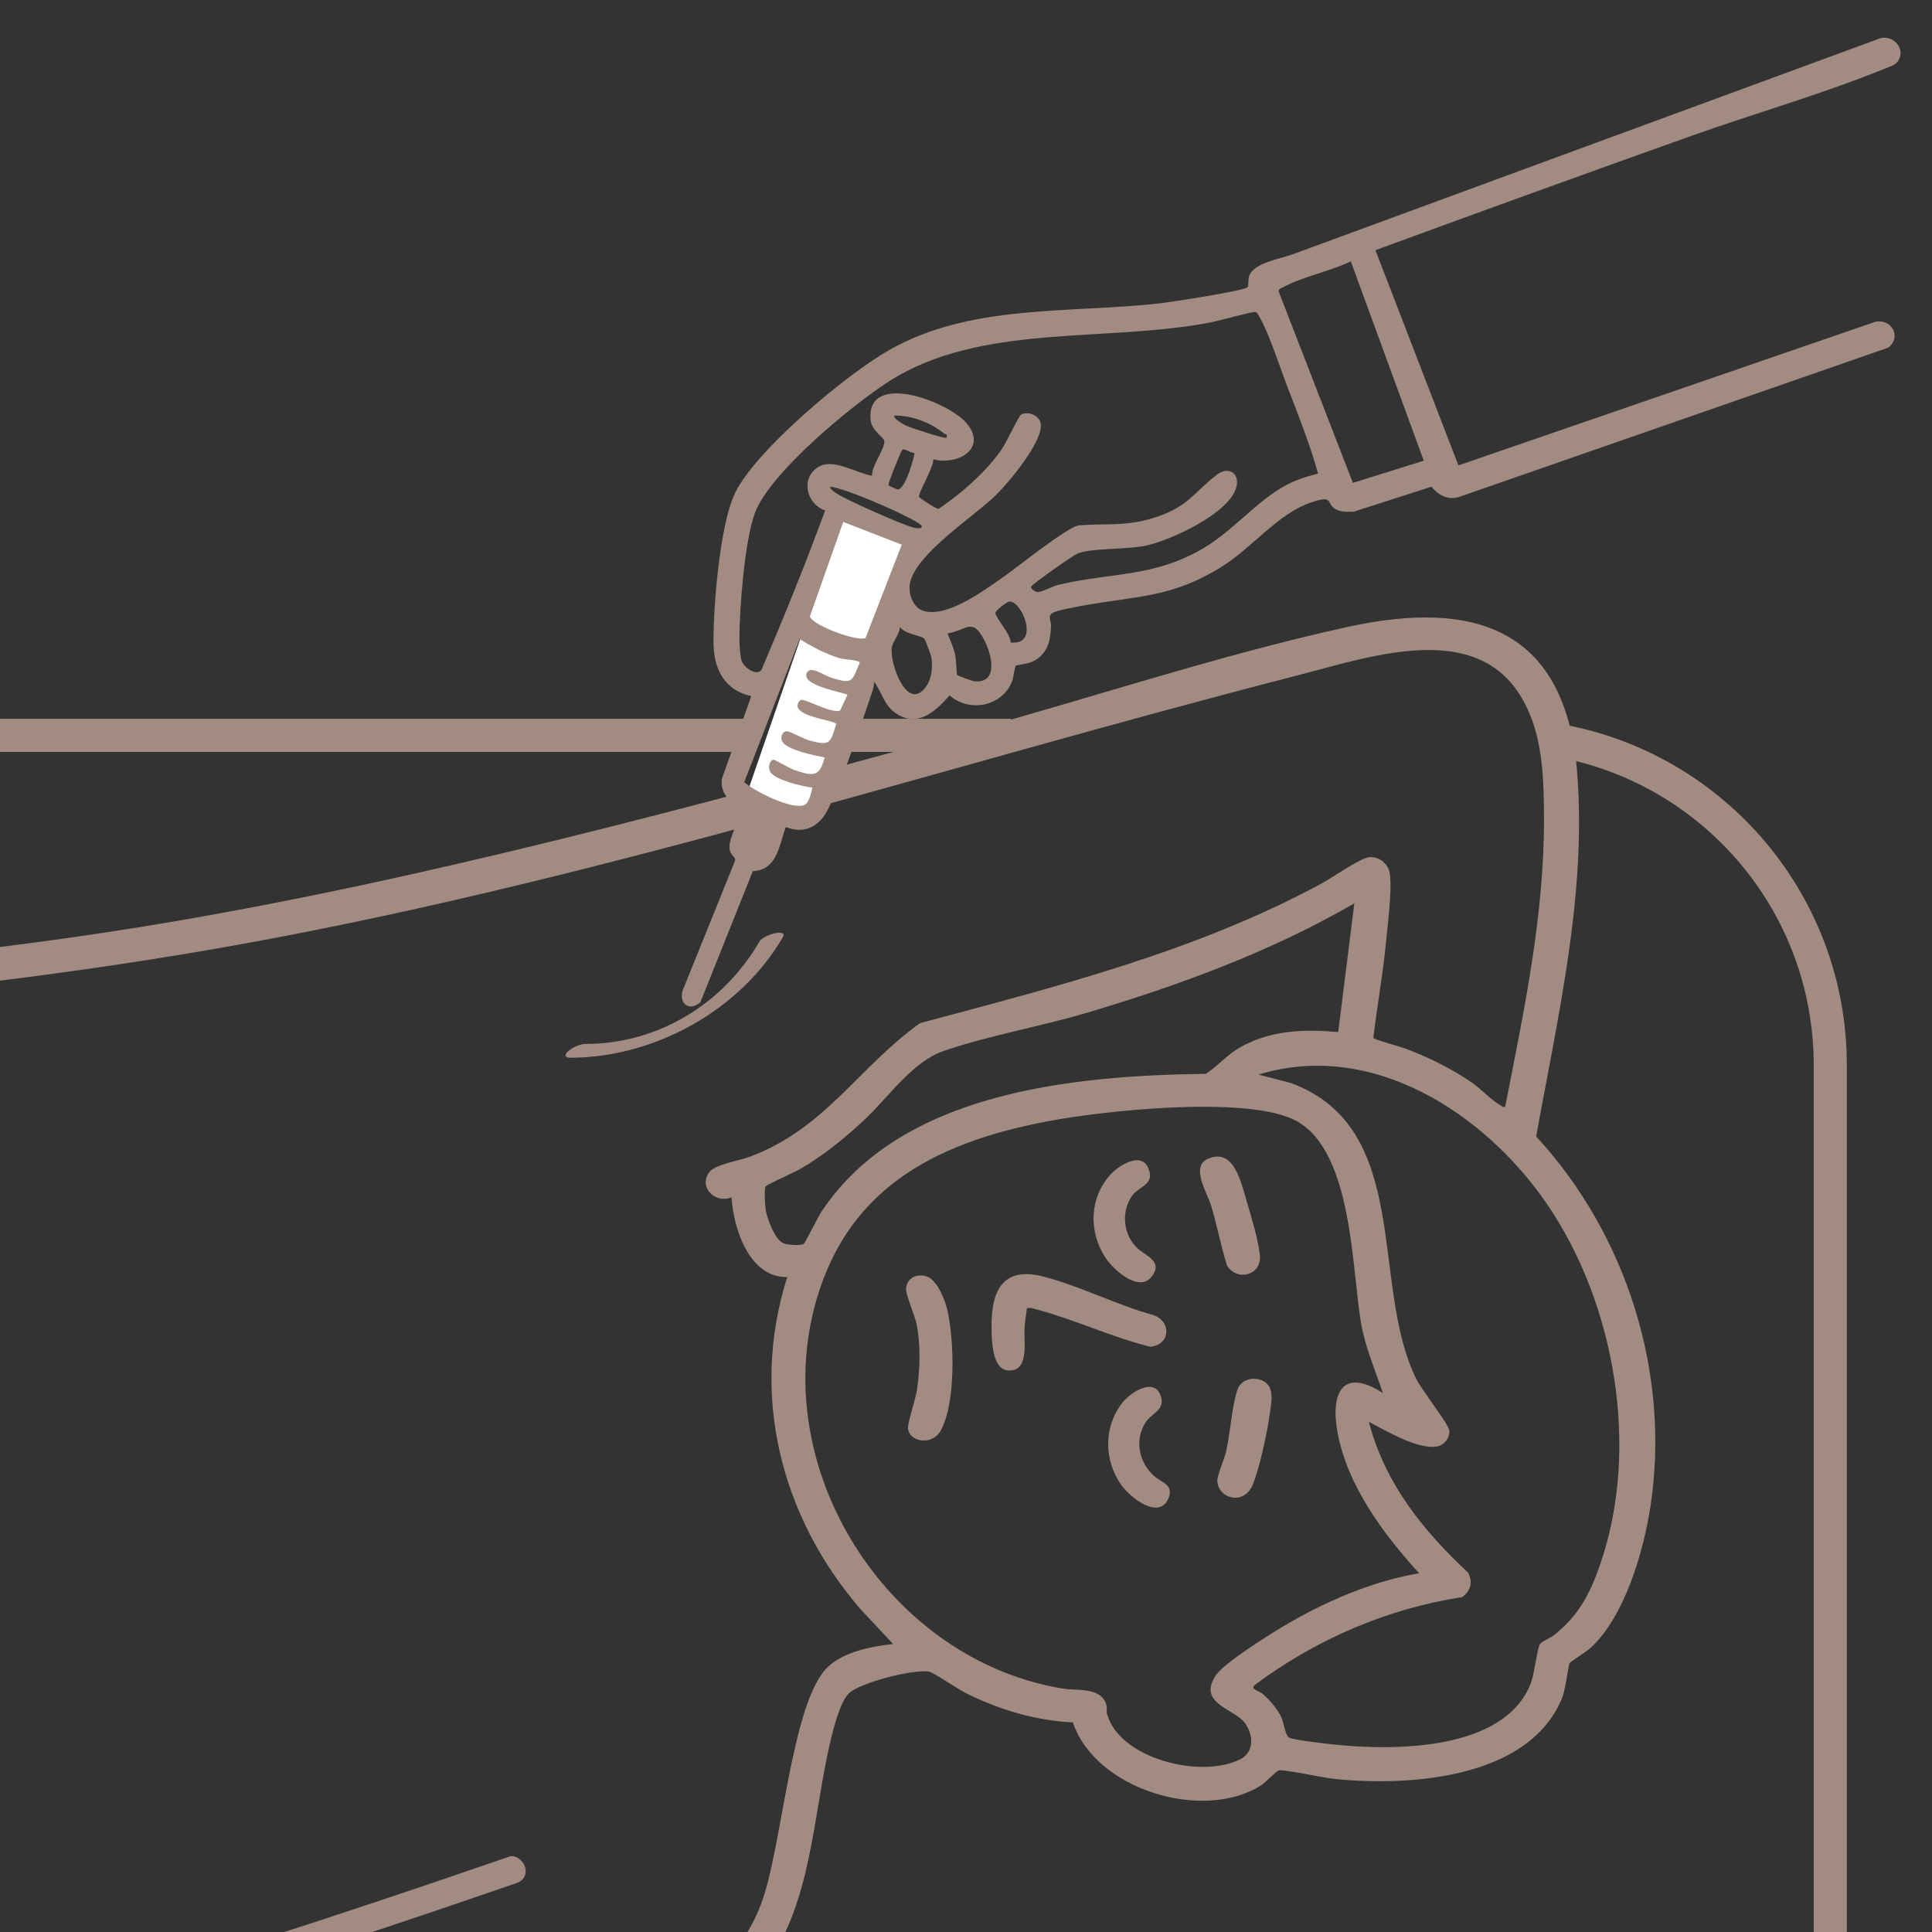 <svg xmlns="http://www.w3.org/2000/svg" id="_&#x5716;&#x5C64;_1" data-name="&#x5716;&#x5C64; 1" viewBox="0 0 350 350"><rect x="0" y="0" width="350" height="350" fill="#333333" stroke="none"/><defs><style> .cls-1 { fill: none; stroke: #a28c81; stroke-miterlimit: 10; stroke-width: 6px; } .cls-2 { fill: #a28c81; } .cls-3 { fill: #fff; } </style></defs><g><path class="cls-2" d="M278.29,205.91c3.86-21.49,9.15-43.72,7.44-65.77-2.03-26.11-18.32-31.66-41.59-26.57-23.57,5.16-47.77,13.3-71.2,19.65-47.14,12.79-94.86,25.87-143.09,33.99-10.79,1.82-21.65,3.34-32.52,4.69-.63,2.08-1.19,4.17-1.67,6.29,16.64-2.01,33.25-4.42,49.89-7.48,64.09-11.75,126.08-32.04,189.01-48.23,14.78-3.8,35.87-11.42,42.95,7.86,2.03,5.54,2.17,11.73,2.2,17.61.09,17.73-3.63,35.25-7.03,52.52-.45.18-.53-.06-.81-.21-1.54-.82-3.56-2.98-5.16-4.09-3.71-2.57-7.91-4.64-12.14-6.22-.87-.33-5.64-1.62-5.78-1.92.67-5.65,1.7-11.24,2.25-16.91.32-3.34,1.17-9.71.75-12.79-.25-1.85-1.97-3.25-3.82-3.04-1.56.18-6.8,3.83-8.66,4.83-22.88,12.31-47.66,18.53-72.64,25.23-11.24,8.07-17.18,19.12-30.87,24.22-1.9.71-6.35,1.37-7.36,2.84-1.89,2.75,1.14,5.69,4.08,4.5.37,5.67,3.19,14.54,10.09,14.45-6.77,21.33-1.17,43.37,13.21,60.08l5.98,6.39c-3.87.42-8.71,1.34-11.69,4.02-6.74,6.07-8.39,32.82-12.19,42.96-1.55,4.14-3.74,7.54-6.38,10.37,2.19.63,4.39,1.2,6.61,1.72,8.87-11.61,9.02-27.34,12.21-41.13.53-2.28,1.81-7.52,3.44-9.03,2.12-1.97,11.83-4.42,14.53-3.9.83.16,5.15,3.13,6.5,3.81,6.03,3.04,12.75,5.06,19.53,5.38,4.1,12.21,23.63,18.07,34.09,11.4.76-.49,2.8-2.63,3.25-2.71,1.06-.19,8.06,1.35,9.97,1.54,13.45,1.39,35.29.07,41.31-14.64.66-1.61,1.13-5.9,1.37-6.34.11-.2,3.08-2.1,3.78-2.74,6.23-5.69,9.66-17.62,10.89-25.8,3.6-24-4.36-49.11-20.72-66.85ZM141.99,225.26c-1.63-.65-3.01-4.48-3.28-6.1-.12-.74-.29-3.7-.03-4.22.16-.31,5.3-2.6,6.26-3.15,4.21-2.41,8.49-5.9,11.99-9.25,4.11-3.93,8.46-10.23,13.99-12.14,7.94-2.74,17.58-4.44,25.88-6.9,16.8-4.99,33.37-11.06,48.55-19.85l-2.92,23.31c-6.18-.53-12.17-.36-17.71,2.74-2.35,1.31-4.04,3.38-6.27,4.83-23.95.33-55.26,3.19-69.68,25.05-.58.89-2.89,5.55-3.16,5.75-.51.38-2.96.19-3.61-.07ZM224.64,318.72c-6.94,3.54-21.72,0-24.08-8.16-.19-.67.12-1.21-.27-2.11-1.19-2.79-5.21-2.16-7.53-2.52-30.91-4.88-52.98-38.14-45.34-68.64,5.4-21.54,21.46-30.14,42.05-34.1,10.25-1.98,35-4.6,44.42-.59,11.27,4.79,10.91,27.19,12.71,37.25.77,4.32,2.53,8.39,3.93,12.51-7.3-4.68-9.51-.07-8.24,7.03,1.73,9.66,8.34,18.58,14.81,25.62-8.7,1.47-17.37,5.27-24.9,9.78-2.59,1.55-10.51,6.54-11.95,8.72-3.43,5.18,3.45,6,5.33,8.7,1.53,2.2,1.65,5.21-.96,6.54ZM289.96,283.2c-1.85,5.41-3.98,9.56-8.54,13.1-.63.49-2.06.99-2.44,1.56-.49.72-1.02,5.4-1.62,6.98-4.72,12.46-25.07,12.36-36.04,11.16-1.39-.15-6.82-.77-7.73-1.19-.75-.35-.99-2.59-1.39-3.54-.66-1.59-2.19-3.3-3.48-4.43-.58-.5-2.38-.86-1.35-1.63,10.98-8.18,23.91-13.8,37.52-15.87,1.52-1.18,1.97-2.59,1.1-4.42-8.13-7.59-14.88-15.91-17.88-26.86-.21-.78.08-.35.42-.18,3.02,1.56,8.03,4.51,11.5,4.21,1.43-.12,2.61-1.43,2.54-2.89-.06-1.13-4.96-7.3-5.98-9.36-8.49-17.05-.57-45.43-22.68-53.62l-5.91-1.55c20.5-6.3,40.89,6.93,52.17,23.33,12.42,18.07,16.93,44.28,9.79,65.18Z"></path><path class="cls-2" d="M186.04,236.99c-.18,1.32-.4,2.65-.45,3.99-.09,2.23.86,7.63-3.03,7.28-2.81-.25-2.89-5.34-2.93-7.53-.12-6.5,1.75-11.34,9.16-9.52,6.54,1.61,13.57,5.24,20.18,7.03,3.38,1.23,3,5.45-.61,5.73-6.81-1.7-13.5-4.83-20.22-6.66-.68-.19-1.38-.46-2.11-.32Z"></path><path class="cls-2" d="M171.62,237.32c1.26,5.48,1.58,16.83-1.2,21.85-1.54,2.79-5.79,2.11-5.93-.49-.05-1,1.38-5.25,1.62-6.85.56-3.76.68-8.02-.02-11.77-.3-1.62-2-5.46-1.95-6.57.09-2.03,2.07-2.88,3.87-2.2s3.19,4.2,3.61,6.03Z"></path><path class="cls-2" d="M208.01,211.57c1.32,3.1-1.67,3.25-2.95,5.1-2.04,2.98-1.56,7.15,1.11,9.56,1.44,1.31,4.6,2.31,2.47,5.04-2.3,2.95-6.87-1.19-8.31-3.33-3.17-4.73-3.01-10.9.86-15.18,1.45-1.6,5.53-4.2,6.81-1.19Z"></path><path class="cls-2" d="M210.27,252.84c.91,2.66-1.62,3.05-2.8,4.94-1.97,3.17-1.12,7.17,1.6,9.61,1.29,1.16,3.66,1.58,2.59,4.08-1.71,4.01-7.07-.3-8.59-2.52-3.13-4.56-3.15-10.61.35-14.94,1.49-1.84,5.7-4.51,6.84-1.17Z"></path><path class="cls-2" d="M228.24,227.37c.39,3.66-4.12,4.86-5.97,1.87-1.08-3.57-1.8-7.27-2.87-10.85-.67-2.24-3.79-7.06-.59-8.46,4.78-2.09,6.02,4.34,7.05,7.73.82,2.7,2.1,7,2.38,9.71Z"></path><path class="cls-2" d="M230.08,251.5c.57,1.49.1,3.53-.12,5.09-.43,3.08-1.86,9.67-3.03,12.43-1.62,3.8-6.36,2.47-6.4-.86-.01-.85,1.3-3.94,1.59-5.2.75-3.28,1.05-8.33,2.07-11.24.93-2.67,5.04-2.44,5.89-.22Z"></path></g><rect class="cls-3" x="143.68" y="93.42" width="12.79" height="54.43" transform="translate(47.52 -42.33) rotate(19.03)"></rect><path class="cls-2" d="M136.11,126.11c-4.87-1.06-6.8-4.89-6.85-9.6-.07-6.52,1.16-21.52,3.89-27.17,3.78-7.81,20.12-21.45,27.8-25.85,14.79-8.49,32.68-6.69,49.14-8.53,1.83-.21,15.47-2.29,15.94-2.95.2-.27.05-1.33.23-1.9.79-2.55,5.7-3.2,7.97-4.06L340.25,7.07c2.59-1.11,5.34,1.9,3.41,4.22-.47.56-1.71.94-2.42,1.23-11.02,4.48-23.36,8.02-34.67,12.04-19.17,6.82-38.3,13.76-57.4,20.76l15.04,38.99,75.5-26.01c2.93-.63,4.88,2.7,2.36,4.68l-77.81,27.07c-2.09.58-3.65-.36-4.94-1.88l-14.05,4.52c-.93.05-2,.09-2.88-.25-2.49-.95-.29-3.02-4.98-1.38-6.05,2.11-10.43,8.07-16.08,11.6-9.01,5.63-15.15,5.25-25.05,7.04-1.08.2-5.12.9-5.75,1.43-.71.59-.11,1.43-.13,2.18-.09,2.79-.58,5.16-3.31,6.53-.82.41-2.88.64-3.01.73-.27.2-.48,2.16-.68,2.71-1.72,4.68-7.71,5.89-11.38,2.7-2.62,3-5.91,5.97-9.9,3.12-2-1.43-2.38-3.76-3.77-5.59.01.97-.34,1.85-.65,2.75-1.49,4.33-6.38,19.22-8.72,21.97-1.79,2.1-4.04,2.62-6.63,1.59-1.21,3.33-1.55,7.8-5.97,8l-9.5,23.75c-1.84,1.63-3.87.46-3.25-2.03l9.56-23.69c.06-.74-1.19-.92-1.03-2.8.14-1.59,2.12-5.37,1.94-6.34s-3.67-1.71-3.35-5.56l5.35-15.04ZM238.78,85.8c-1.45-5.22-3.49-10.39-5.46-15.47-1.39-3.58-3.31-9.68-5.07-12.76-.21-.37-.38-.9-.83-1.04s-6.72,1.61-7.92,1.84c-19.13,3.76-41.9.06-58.55,10.78-6.7,4.32-21.61,16.59-24.24,23.91-1.8,5.01-2.78,17.28-2.75,22.82,0,.94.11,2.94.37,3.76.38,1.22,2.63,2.92,3.61,1.73,4.07-9.54,7.97-19.16,11.54-28.9-3.47-1.18-4.55-6.08-1.03-7.98,2.64-1.43,6.77,1.25,9.51,1.69.01-1.94,2.21-4.56,2.26-6.25.02-.6-2.34-1.89-2.51-3.88-.81-9.04,14.4-3.21,17.54.79,3.6,4.59-1.93,7.51-6.18,6.36.13,1.33-2.71,6.11-2.6,6.76.05.29,3.11,2.17,3.45,2.23.23.04,3.06-2.14,3.53-2.51,2.96-2.35,6.14-5.43,8.22-8.59.66-1.01,2.88-5.69,3.26-5.93,1.23-.77,3.34.04,3.6,1.56.55,3.14-5.81,10.73-8.08,12.95-4.01,3.92-14.32,10.48-15.57,15.84-.45,1.93.5,4.68,2.55,5.2,4.41,1.12,10.86-3.79,14.37-6.21,2.4-1.66,11.72-9.19,13.69-9.33,5.11-.38,8.66.24,13.89-1.47,5.88-1.92,6.81-4.4,11.06-7.69,2.19-1.69,4.39-.17,3.43,2.58-1.59,4.56-11.66,9.22-16.13,10.22-3.74.83-9.57.39-12.46,1.44-.79.29-8.25,5.52-8.46,6s.92,1.02,1.19,1.01c.82-.01,2.68-1.07,3.79-1.33,9.48-2.24,17.14-1.31,26.08-6.54,6.1-3.57,10.54-9.67,16.68-12.25,1.3-.54,2.86-1,4.23-1.34ZM144.86,115.8l-10.03,25.89c1.85,1.68,8.65,5.05,10.88,4.15.83-.33,1.31-2.31,1.45-3.17-1.73-.18-6.69-1.35-7.61-2.8-.48-.75-.15-2.23.63-2.24.21,0,2.9,1.59,3.77,1.88,3.2,1.03,4.52,1.44,5.43-2.29-1.75-.34-6.64-1.32-7.61-2.8-.53-.81-.08-2,.86-1.93.63.05,2.92,1.38,4.07,1.68,3.68.94,3.71.56,4.79-3.03-.43-.63-5.74-1.11-6.86-2.76-.35-.52-.05-1.29.44-1.56.66-.36,5.62,2.56,7.13,1.89l1.33-2.88c-1.67-.54-6.42-1.44-7.31-2.95-.3-.52-.16-1.12.34-1.41.87-.5,2.96.99,4.09,1.33,3.82,1.16,3.64.72,5.1-2.74,0-.48-2.86-.61-3.44-.77-2.66-.74-5.12-2.11-7.46-3.51ZM152.76,94.55l-6.04,17.11c.31,1.5,8.25,4.57,10.07,3.94l6.57-16.93-10.6-4.12ZM150.37,88.19c.06.4.47.69.77.93,1.55,1.22,12.16,5.86,14.27,6.44.41.11,1.59.35,1.58-.23,0-.91-14.47-7.25-16.63-7.13ZM165.68,82.04c-.61.15-1.91-1.02-2.29-.47-.2.28-2.6,6.06-2.42,6.35.05.08,1.51.74,1.66.75,1.29.08,2.89-5.37,3.05-6.62ZM162.09,75.27c-.62.41,1.84,1.73,2.06,1.84.85.4,6.98,2.41,7.31,2.19.23-.78-.18-.55-.53-.84-2.37-1.92-5.79-3.21-8.84-3.18ZM163.03,113.56c-.02,1.35-1.32,2.6-1.48,3.82-.37,2.75,2.75,11.76,6.2,7.03,1.02-1.4,1.24-3.53.99-5.22-.07-.47-1.08-3.31-1.32-3.51-.71-.62-3.57-.8-4.39-2.12ZM171.65,114.74c.49,1.34,1.09,2.44,1.39,3.89.16.76.26,3.48.34,3.64.08.15,2.79,1.13,3.18,1.16,4.44.38,3.06-4.98,1.78-7.41-2.21-4.23-2.99-1.92-6.69-1.27ZM183.08,116.38c5.44.67,2.03-7.71-.28-7.4-.33.04-2.48,1.58-2.47,2.07.03.91,2.85,3.9,2.75,5.34ZM244.7,47.35c-3.74,1.81-8.76,2.77-12.33,4.73-.33.18-.77.24-.72.74l13.44,34.66,12.84-4.02-13.22-36.11Z"></path><path class="cls-2" d="M137.52,170.66c-6.53,11.24-18.35,18.44-31.4,18.46-1.09,0-2.48.63-3.26,1.38-.69.67-.47,1.12.47,1.12,15.27-.03,30.79-8.59,38.5-21.85.53-.91-.7-.85-1.28-.73-.92.18-2.51.73-3.03,1.62h0Z"></path><path class="cls-2" d="M92.24,336.35c-15.54,5.38-31.15,10.59-46.81,15.62-2.84.91-1.28,5.62,1.41,4.76,15.66-5.03,31.26-10.24,46.81-15.62,1.23-.42,1.85-1.62,1.47-2.88-.32-1.09-1.65-2.3-2.89-1.88h0Z"></path><line class="cls-1" x1="152.5" y1="133.22" x2="183.16" y2="133.22"></line><path class="cls-1" d="M282.94,134.25c27.69,5.21,48.63,29.52,48.63,58.72v163.93H-4.34v-223.68h140.11"></path></svg>